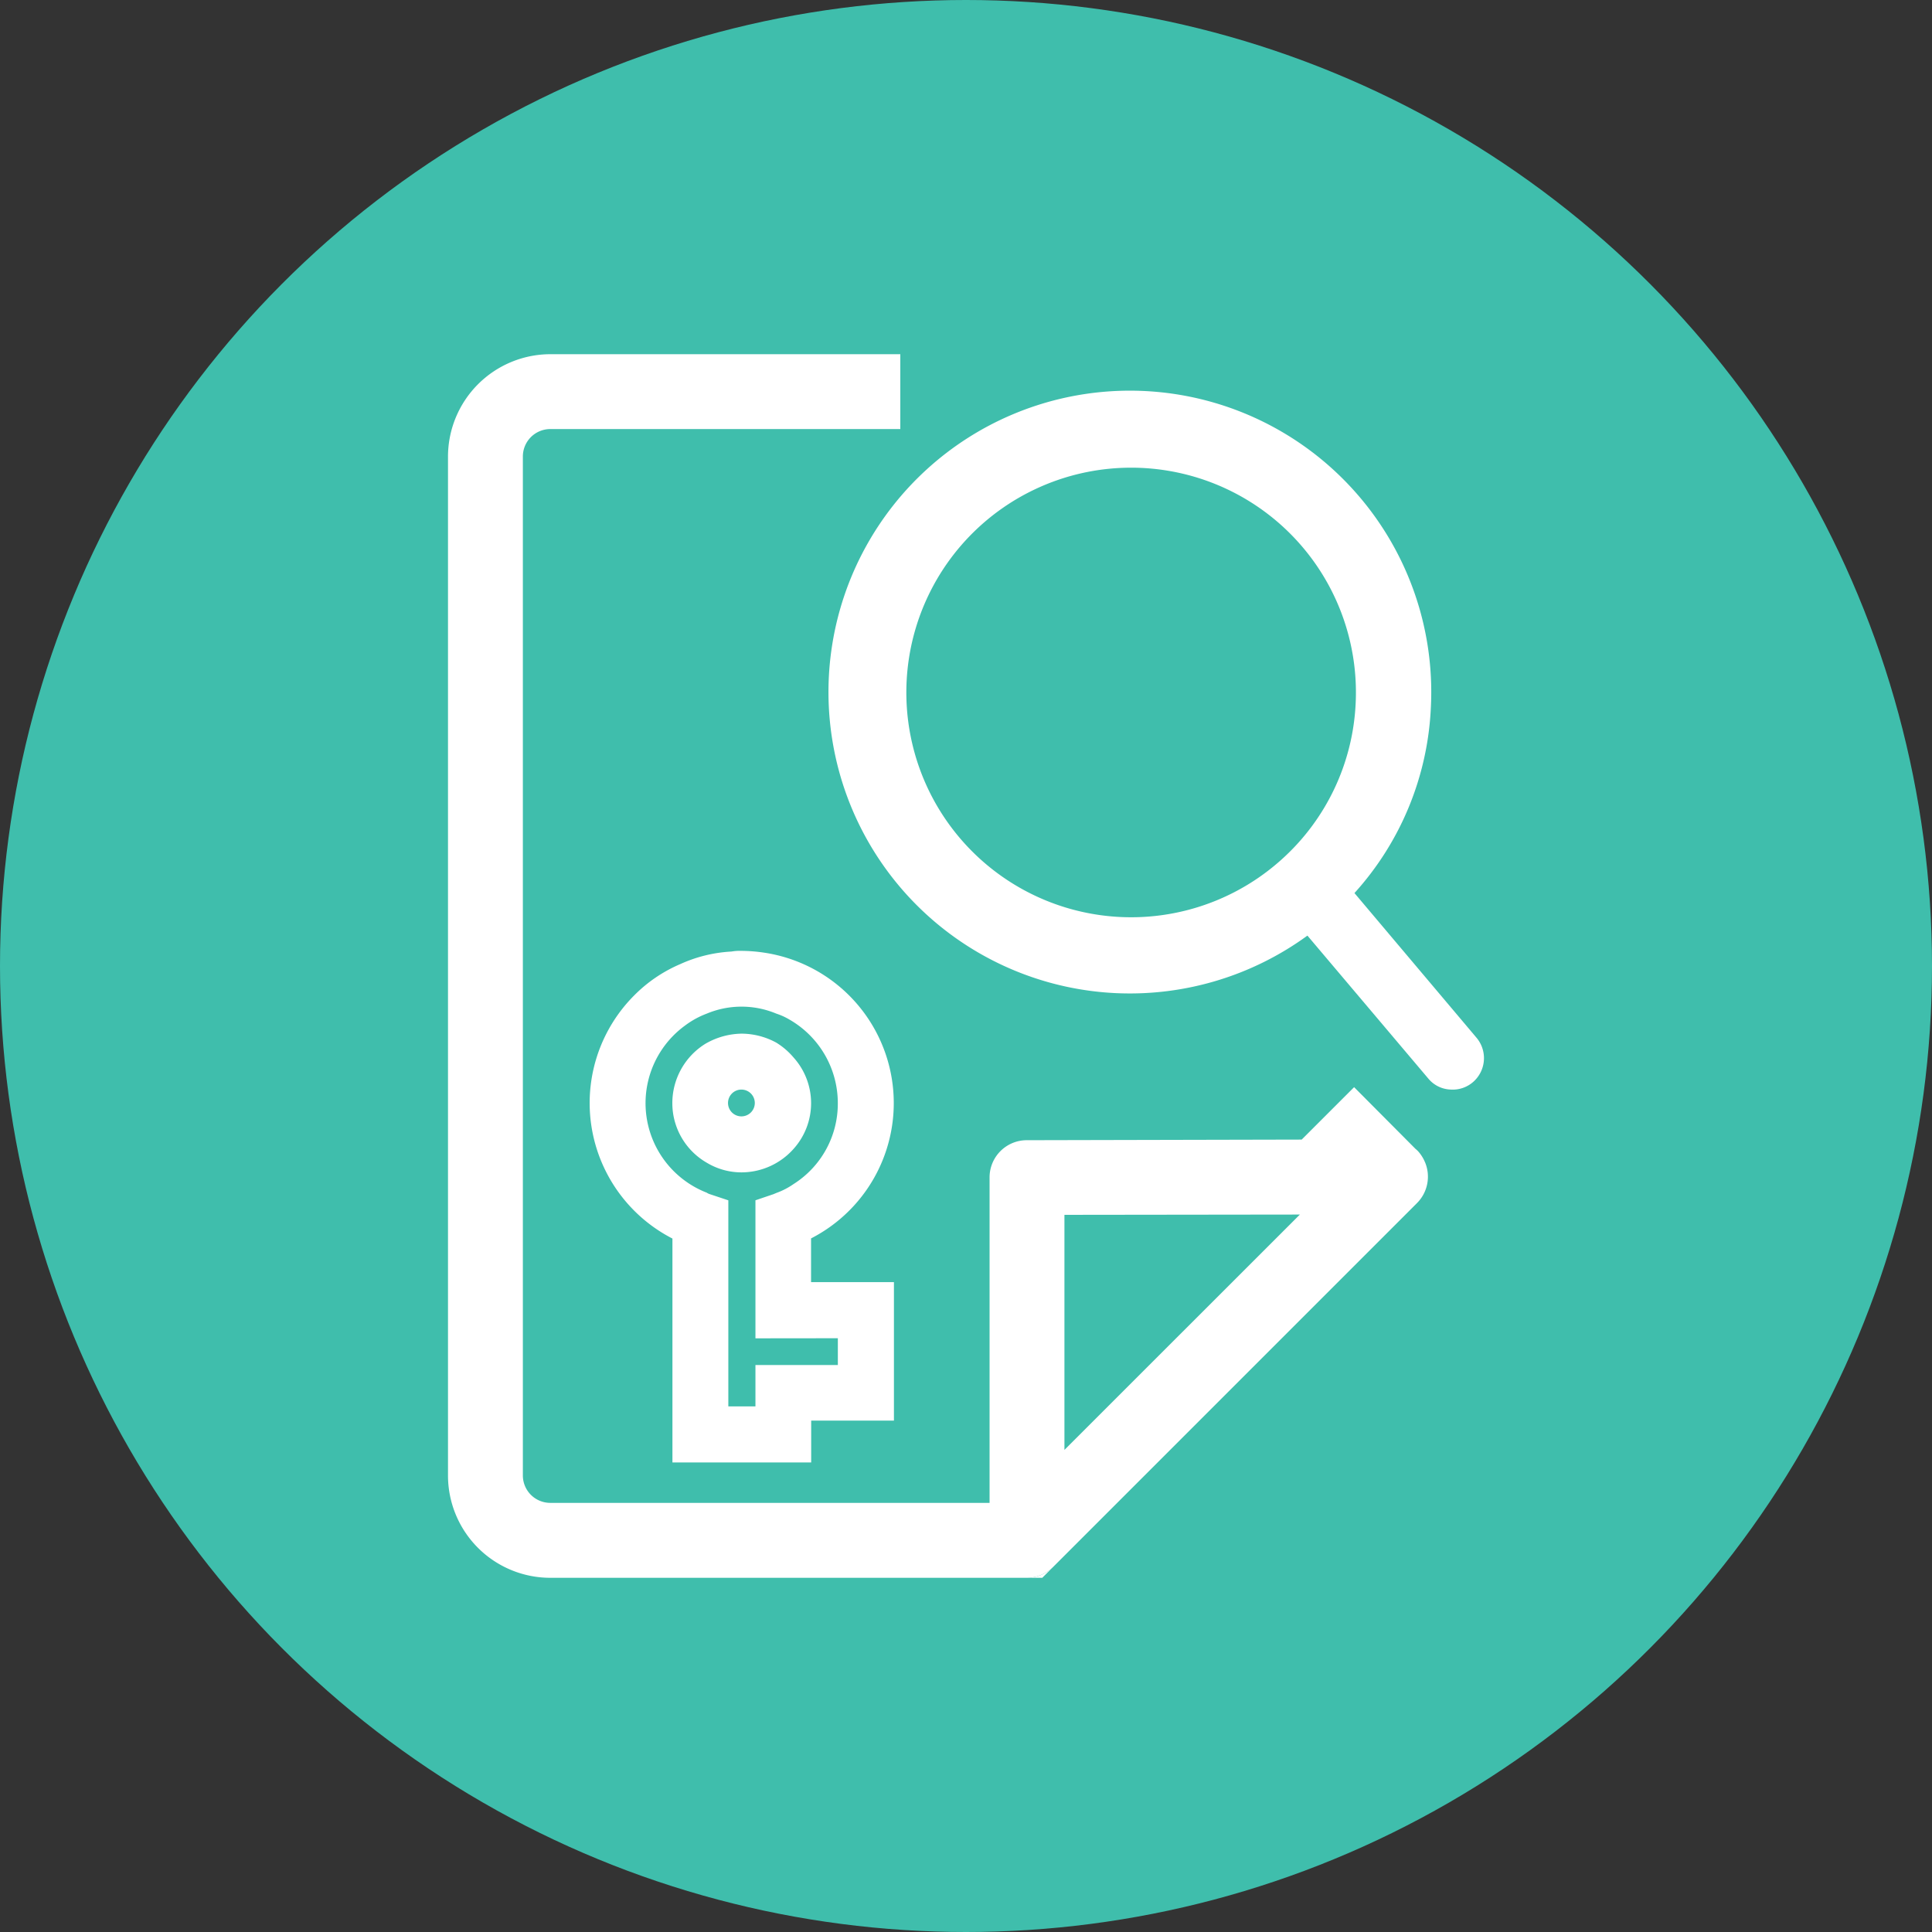 <svg xmlns="http://www.w3.org/2000/svg" width="60" height="60" viewBox="0 0 60 60"><rect x="0" y="0" width="60" height="60" fill="#333333" stroke="none"/><g transform="translate(9.66 -2807)"><circle cx="30" cy="30" r="30" transform="translate(-9.66 2807)" fill="#3fbeac"/><g transform="translate(4.253 2818)"><g transform="translate(0 0)"><path d="M20.149,40.48l-.344.344H19.33a1.164,1.164,0,0,0,.819-.344" transform="translate(-1.349 -2.824)" fill="#fff"/><path d="M32.808,21.288l-3.767-4.465a9.2,9.2,0,0,0,2.372-5.75,9.36,9.36,0,1,0-3.833,7.071L31.348,22.6a.942.942,0,0,0,.679.325.963.963,0,0,0,.716-.25.983.983,0,0,0,.065-1.386m-6.04-5.5a6.981,6.981,0,1,1,2.309-4.834,6.948,6.948,0,0,1-2.309,4.834" transform="translate(-0.89 -0.088)" fill="#fff"/><path d="M11.605,28.85a4.723,4.723,0,0,0-1.468-8.876,4.909,4.909,0,0,0-.691-.054,1.537,1.537,0,0,0-.313.021,4.4,4.4,0,0,0-1.587.389,4.494,4.494,0,0,0-1.436.976A4.73,4.73,0,0,0,7.3,28.854v6.954h4.309v-1.3h2.57v-4.3H11.605Zm.832,3.1v.832H9.878v1.285H9.036v-6.4l-.583-.194a.341.341,0,0,1-.087-.043,2.983,2.983,0,0,1-.67-5.194,2.7,2.7,0,0,1,.67-.367,2.8,2.8,0,0,1,2.16,0,2.012,2.012,0,0,1,.41.186,2.991,2.991,0,0,1,1.5,2.6,2.954,2.954,0,0,1-1.371,2.505,2.3,2.3,0,0,1-.54.279c-.021.011-.054.021-.075.033l-.572.194v4.287Z" transform="translate(-0.33 -1.39)" fill="#fff"/><path d="M11.258,23.428a2.226,2.226,0,0,0-.54-.465,2.271,2.271,0,0,0-1.08-.279,2.3,2.3,0,0,0-1.08.291c-.011,0-.011.011-.021.011a2.168,2.168,0,0,0-1.047,1.86,2.133,2.133,0,0,0,1.069,1.846,2.087,2.087,0,0,0,1.08.3,2.167,2.167,0,0,0,1.62-.734,2.122,2.122,0,0,0,0-2.829M9.635,25.253a.416.416,0,1,1,.416-.416.416.416,0,0,1-.416.416" transform="translate(-0.523 -1.583)" fill="#fff"/><path d="M30.344,25.1a1.2,1.2,0,0,0-.177-.3.744.744,0,0,0-.121-.121L28.14,22.763l-1.628,1.628-8.54.019a1.155,1.155,0,0,0-1.153,1.163v10.1H3.172a.852.852,0,0,1-.847-.856V3.181a.852.852,0,0,1,.847-.856H14.047V0H3.172A3.184,3.184,0,0,0,0,3.181V34.819A3.178,3.178,0,0,0,3.172,38H17.981a1.164,1.164,0,0,0,.819-.344L30.093,26.363a1.161,1.161,0,0,0,.251-1.265m-11.2,8.93v-7.3l7.312-.009Z" fill="#fff"/></g></g></g></svg>